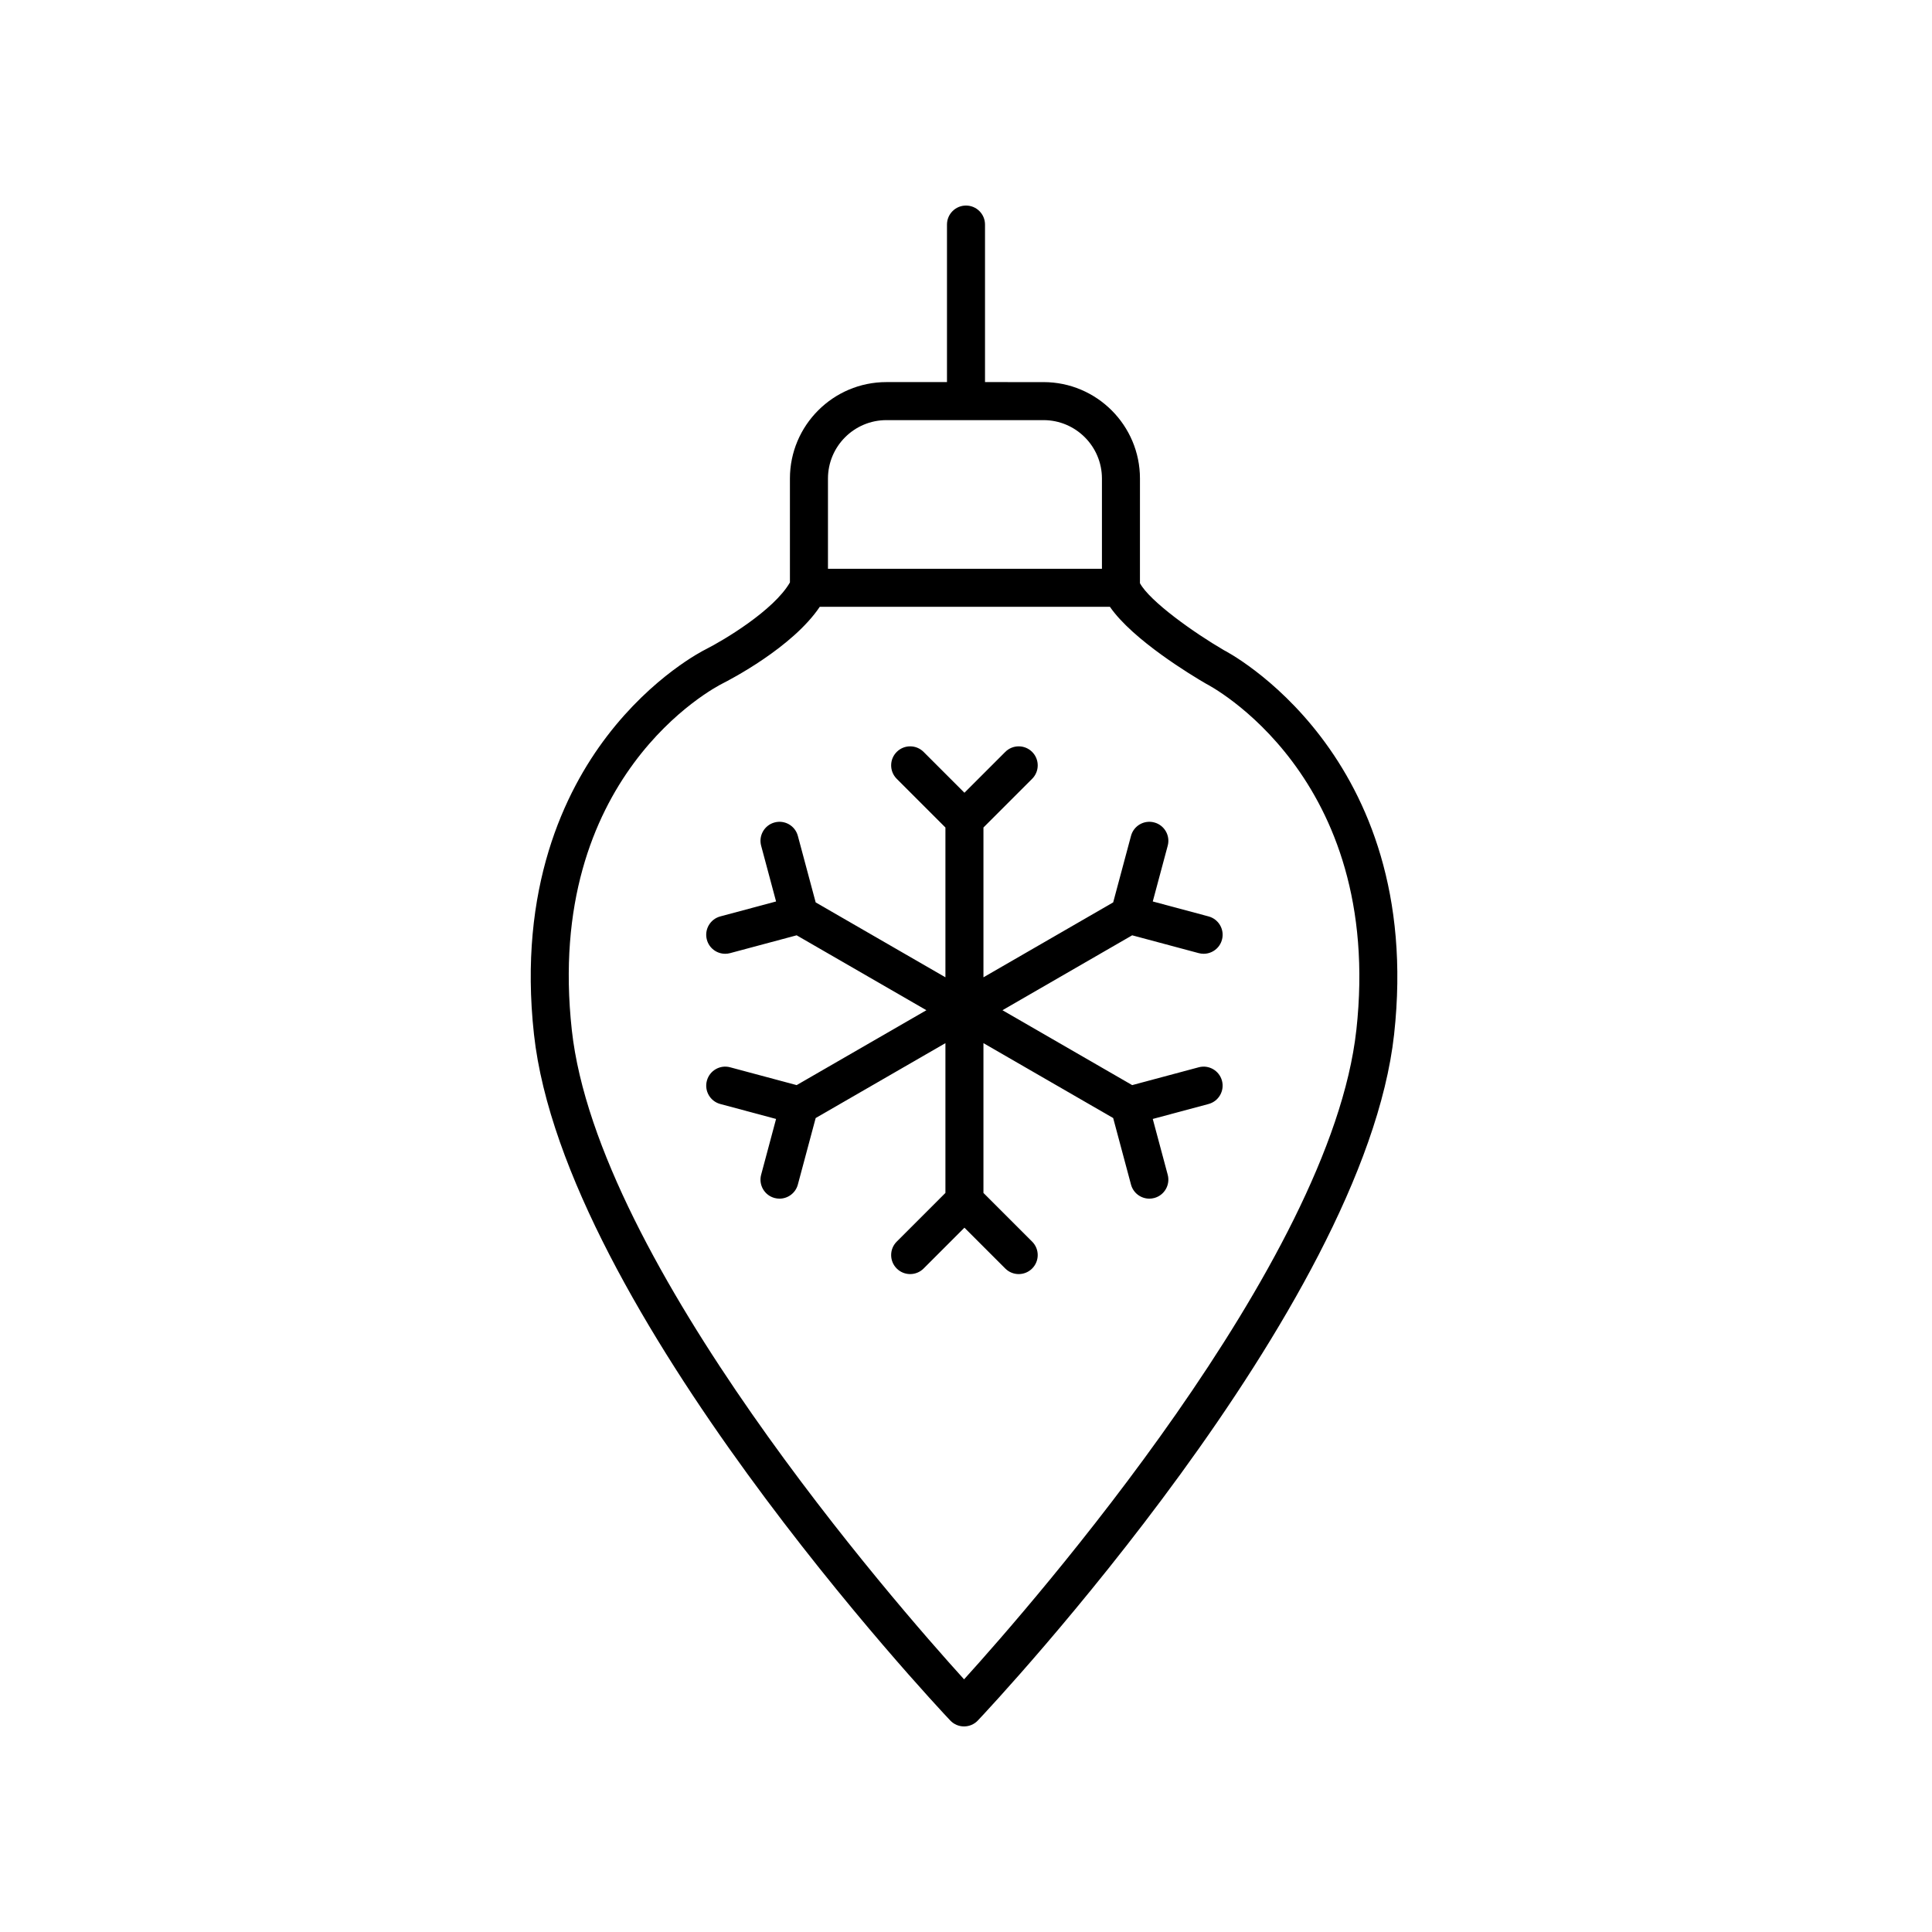 <?xml version="1.0" encoding="UTF-8"?>
<!-- Uploaded to: ICON Repo, www.iconrepo.com, Generator: ICON Repo Mixer Tools -->
<svg fill="#000000" width="800px" height="800px" version="1.1" viewBox="144 144 512 512" xmlns="http://www.w3.org/2000/svg">
 <g>
  <path d="m468.36 316.31c-7.941-4.621-19.656-12.949-22.262-17.762l0.004-27.727c0-14.098-11.465-25.559-25.559-25.559l-15.504-0.004v-41.746c0-2.785-2.254-5.039-5.039-5.039-2.781 0-5.039 2.254-5.039 5.039v41.746h-16.062c-14.094 0-25.559 11.465-25.559 25.559v27.535c-4.269 7.402-17.523 15.312-22.445 17.793-0.559 0.281-13.82 6.961-26.035 22.953-11.18 14.633-23.609 40.215-19.352 79 7.988 72.707 106.13 177.42 110.31 181.84 0.953 1.012 2.277 1.582 3.664 1.582 1.387 0 2.711-0.57 3.664-1.578 4.176-4.422 102.32-109.14 110.31-181.84 8.184-74.512-44.852-101.69-45.094-101.79zm-104.94-45.488c0-8.535 6.945-15.484 15.484-15.484h41.641c8.535 0 15.48 6.945 15.48 15.484v23.91h-72.605zm140.02 146.18c-6.773 61.691-85.859 152.08-103.95 172.04-18.094-19.957-97.172-110.32-103.95-172.04-7.391-67.281 37.922-90.852 39.875-91.836 2.023-1.02 18.617-9.621 25.832-20.355h76.895c6.07 8.801 21.781 18.242 25.461 20.375 0.473 0.23 47.27 24.234 39.844 91.816z"/>
  <path d="m461.67 396.59c0.434 0.117 0.875 0.172 1.305 0.172 2.223 0 4.262-1.48 4.863-3.734 0.723-2.688-0.875-5.453-3.562-6.168l-14.781-3.961 3.961-14.773c0.723-2.688-0.875-5.453-3.562-6.168-2.688-0.723-5.449 0.871-6.168 3.562l-4.723 17.625-34.379 19.852v-39.699l12.906-12.906c1.969-1.969 1.969-5.156 0-7.125s-5.156-1.969-7.125 0l-10.82 10.82-10.82-10.82c-1.969-1.969-5.156-1.969-7.125 0s-1.969 5.156 0 7.125l12.906 12.906v39.699l-34.383-19.852-4.723-17.625c-0.723-2.688-3.469-4.285-6.168-3.562-2.688 0.719-4.281 3.484-3.562 6.168l3.957 14.773-14.781 3.961c-2.688 0.719-4.281 3.484-3.562 6.168 0.602 2.254 2.637 3.734 4.863 3.734 0.43 0 0.871-0.055 1.305-0.172l17.629-4.723 34.383 19.852-34.383 19.848-17.625-4.723c-2.68-0.727-5.449 0.871-6.168 3.562-0.723 2.688 0.875 5.453 3.562 6.168l14.777 3.961-3.957 14.781c-0.723 2.688 0.875 5.453 3.562 6.168 0.438 0.117 0.875 0.172 1.305 0.172 2.227 0 4.262-1.484 4.863-3.734l4.723-17.629 34.383-19.848v39.695l-12.906 12.906c-1.969 1.969-1.969 5.156 0 7.125s5.156 1.969 7.125 0l10.82-10.82 10.82 10.82c0.984 0.984 2.273 1.477 3.562 1.477 1.289 0 2.578-0.492 3.562-1.477 1.969-1.969 1.969-5.156 0-7.125l-12.906-12.906v-39.695l34.379 19.848 4.723 17.629c0.602 2.254 2.637 3.734 4.863 3.734 0.43 0 0.871-0.055 1.305-0.172 2.688-0.719 4.281-3.484 3.562-6.168l-3.961-14.781 14.781-3.961c2.688-0.719 4.281-3.484 3.562-6.168-0.723-2.688-3.492-4.289-6.168-3.562l-17.629 4.723-34.379-19.848 34.379-19.852z"/>
 </g>
</svg>